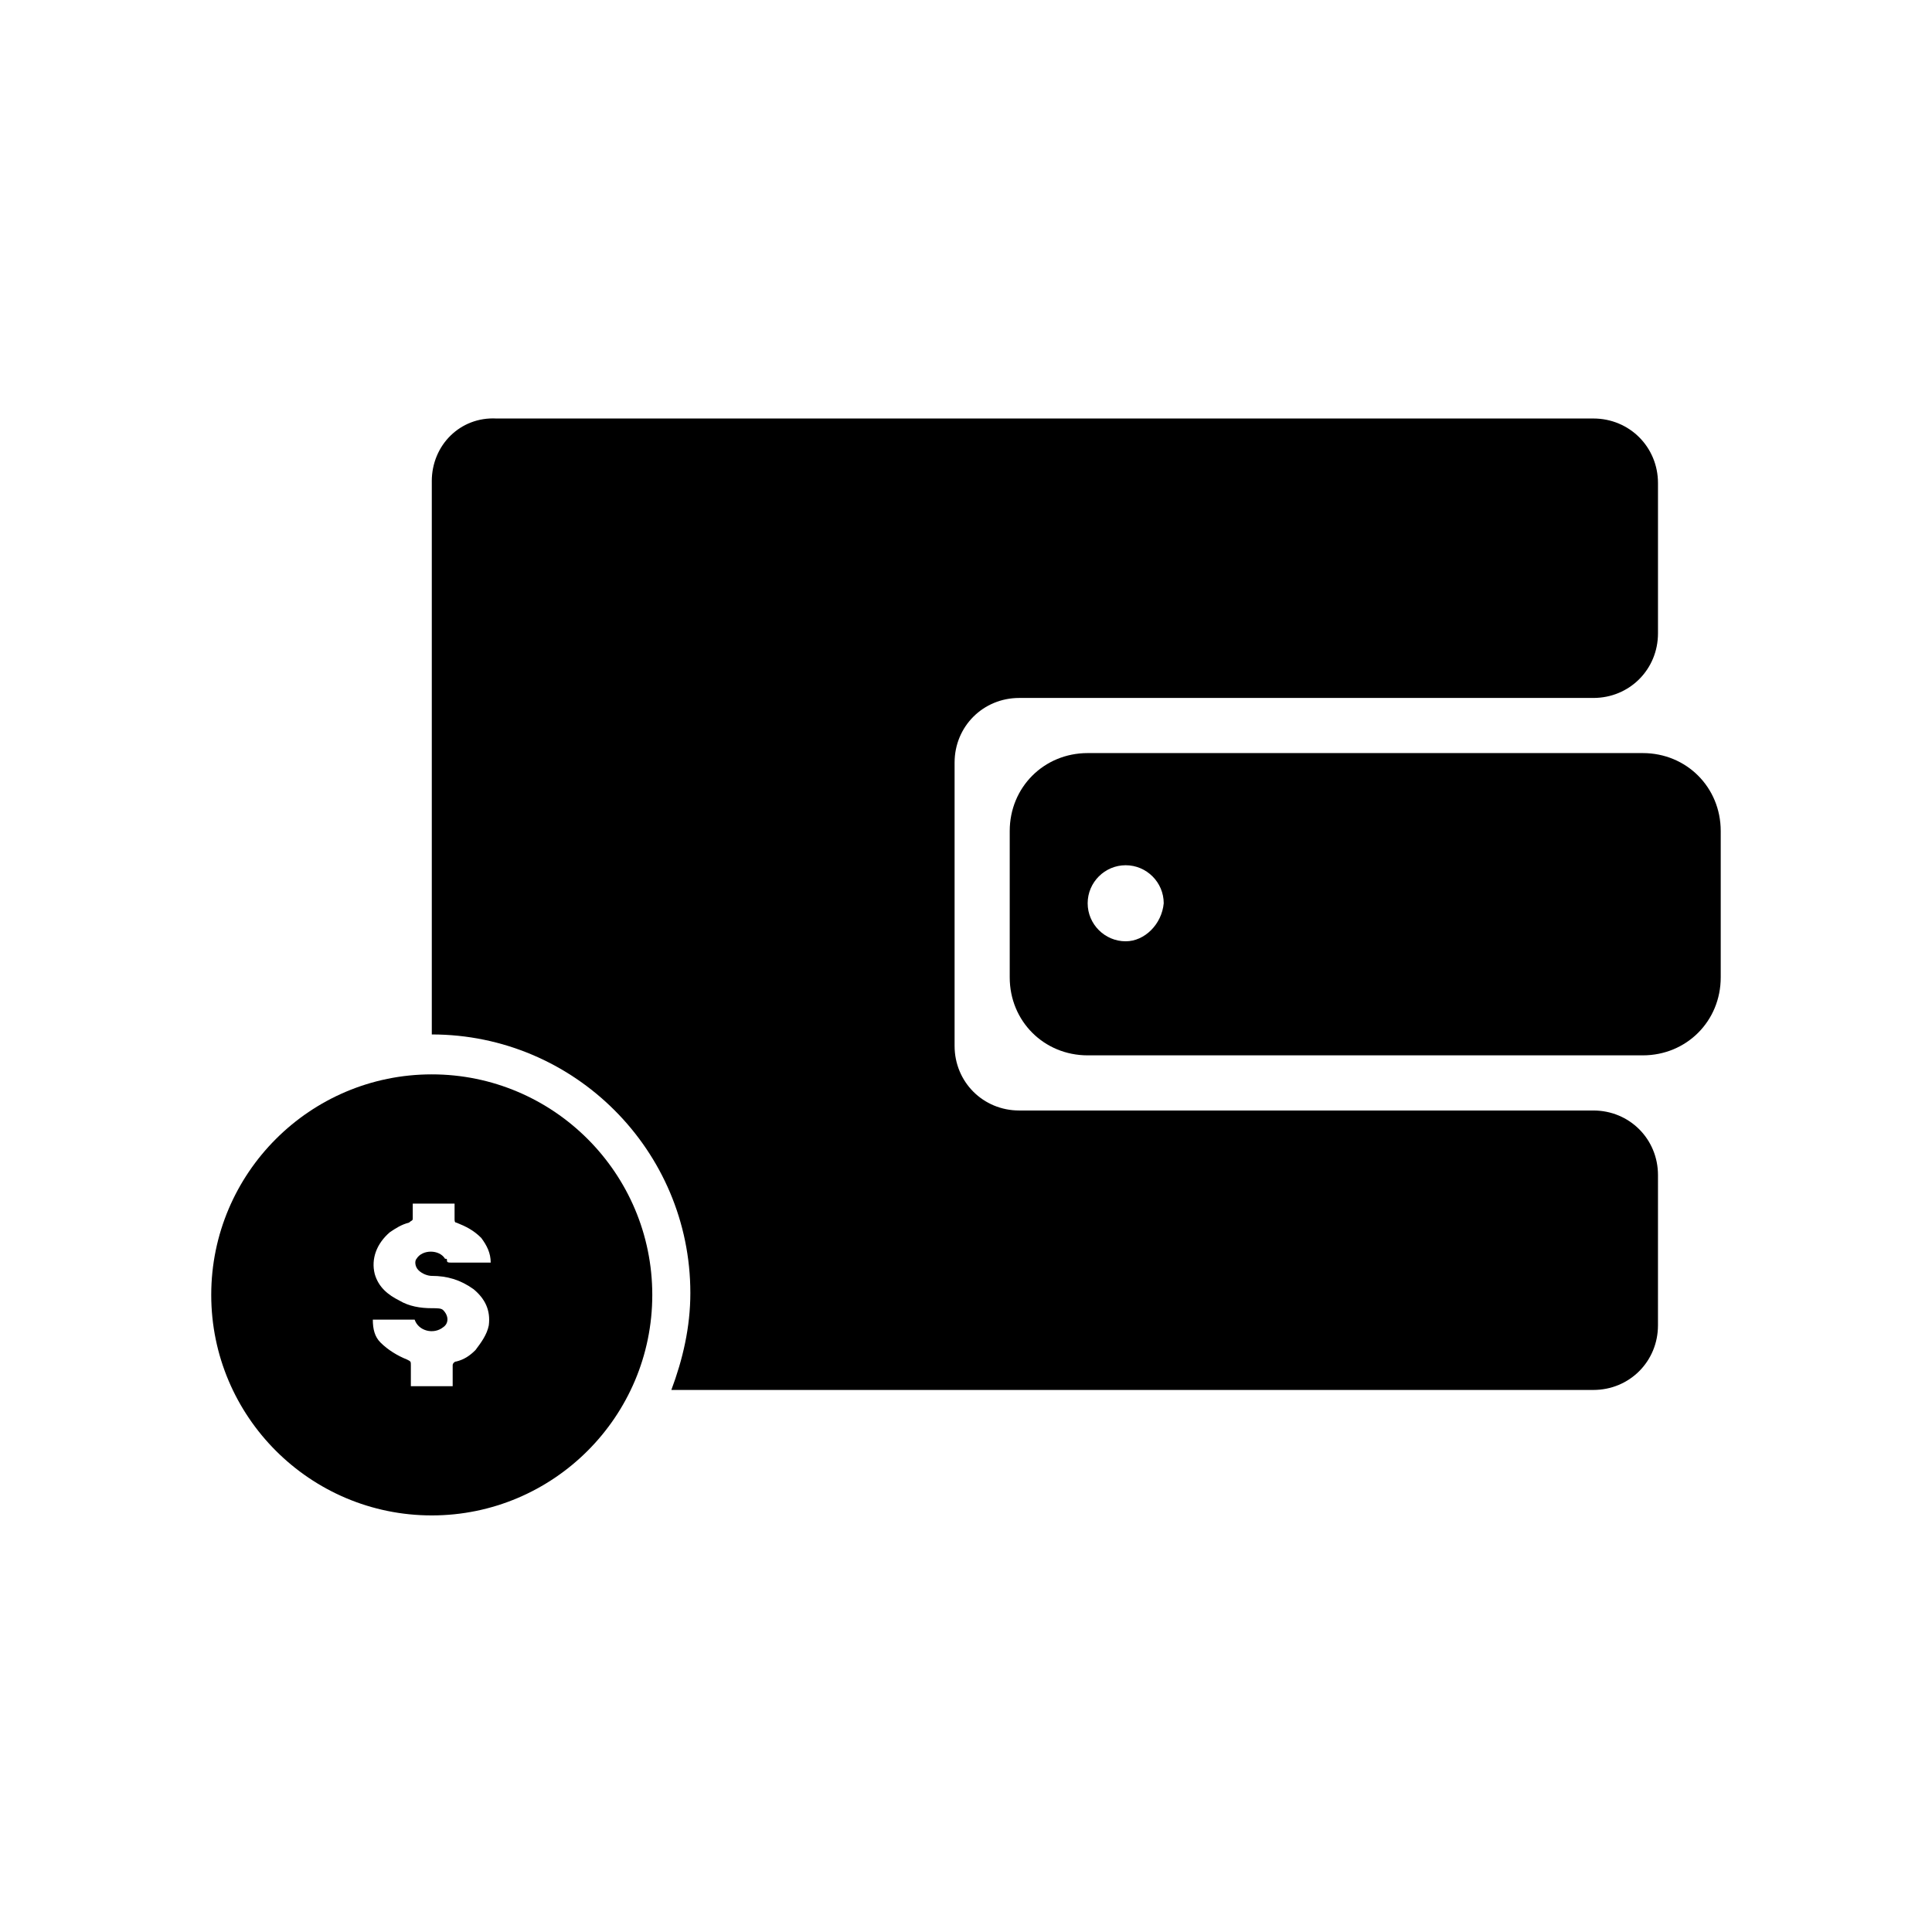 <?xml version="1.0" encoding="UTF-8"?>
<!-- Uploaded to: ICON Repo, www.iconrepo.com, Generator: ICON Repo Mixer Tools -->
<svg fill="#000000" width="800px" height="800px" version="1.1" viewBox="144 144 512 512" xmlns="http://www.w3.org/2000/svg">
 <g>
  <path d="m600.01 364.23c0-11.586-9.07-20.656-20.656-20.656h-147.11c-11.586 0-20.656 9.07-20.656 20.656v38.793c0 11.586 9.07 20.656 20.656 20.656h147.11c11.586 0 20.656-9.07 20.656-20.656zm-157.69 29.223c-5.543 0-10.078-4.535-10.078-10.078 0-5.543 4.535-10.078 10.078-10.078 5.543 0 10.078 4.535 10.078 10.078-0.508 5.543-5.043 10.078-10.078 10.078z"/>
  <path d="m258.43 271.53v146.61c37.785 0 68.52 30.73 68.52 68.52 0 9.07-2.016 17.633-5.039 25.695l244.34-0.004c9.574 0 17.129-7.559 17.129-17.129l0.004-39.801c0-9.574-7.559-17.129-17.129-17.129h-152.15c-9.574 0-17.129-7.559-17.129-17.129v-75.07c0-9.574 7.559-17.129 17.129-17.129h152.15c9.574 0 17.129-7.559 17.129-17.129v-39.801c0-9.574-7.559-17.129-17.129-17.129h-290.7c-9.574-0.504-17.129 7.051-17.129 16.625z"/>
  <path d="m199.98 487.16c0 32.242 26.199 58.441 58.441 58.441 32.242 0 58.441-26.199 58.441-58.441s-26.199-58.441-58.441-58.441c-32.242 0-58.441 26.199-58.441 58.441zm64.992-19.145c2.519 1.008 4.535 2.016 6.551 4.031 1.512 2.016 2.519 4.031 2.519 6.551h-1.008-9.574c-0.504 0-1.008 0-1.008-0.504s0-0.504-0.504-0.504c-1.512-2.519-6.047-2.519-7.559 0-0.5 0.504-0.5 2.016 0.508 3.023 1.008 1.008 2.519 1.512 3.527 1.512 4.031 0 7.559 1.008 11.082 3.527 3.023 2.519 4.535 5.543 4.031 9.574-0.504 2.519-2.016 4.535-3.527 6.551-1.512 1.512-3.023 2.519-5.039 3.023-0.504 0-1.008 0.504-1.008 1.008v5.543h-11.082v-5.543c0-1.008 0-1.008-1.008-1.512-2.519-1.008-5.039-2.519-7.055-4.535-1.512-1.512-2.016-3.527-2.016-6.047h11.082c1.008 3.023 5.039 4.031 7.559 2.016 1.512-1.008 1.512-3.023 0-4.535-0.504-0.508-1.508-0.508-3.019-0.508-3.023 0-6.047-0.504-8.566-2.016-3.023-1.512-5.543-3.527-6.551-7.055-1.008-4.031 0.504-8.062 4.031-11.082 1.512-1.008 3.023-2.016 5.039-2.519 0.504-0.504 1.008-0.504 1.008-1.008v-4.031h11.082v4.031c0 0.504 0 1.008 0.504 1.008z"/>
 </g>
</svg>